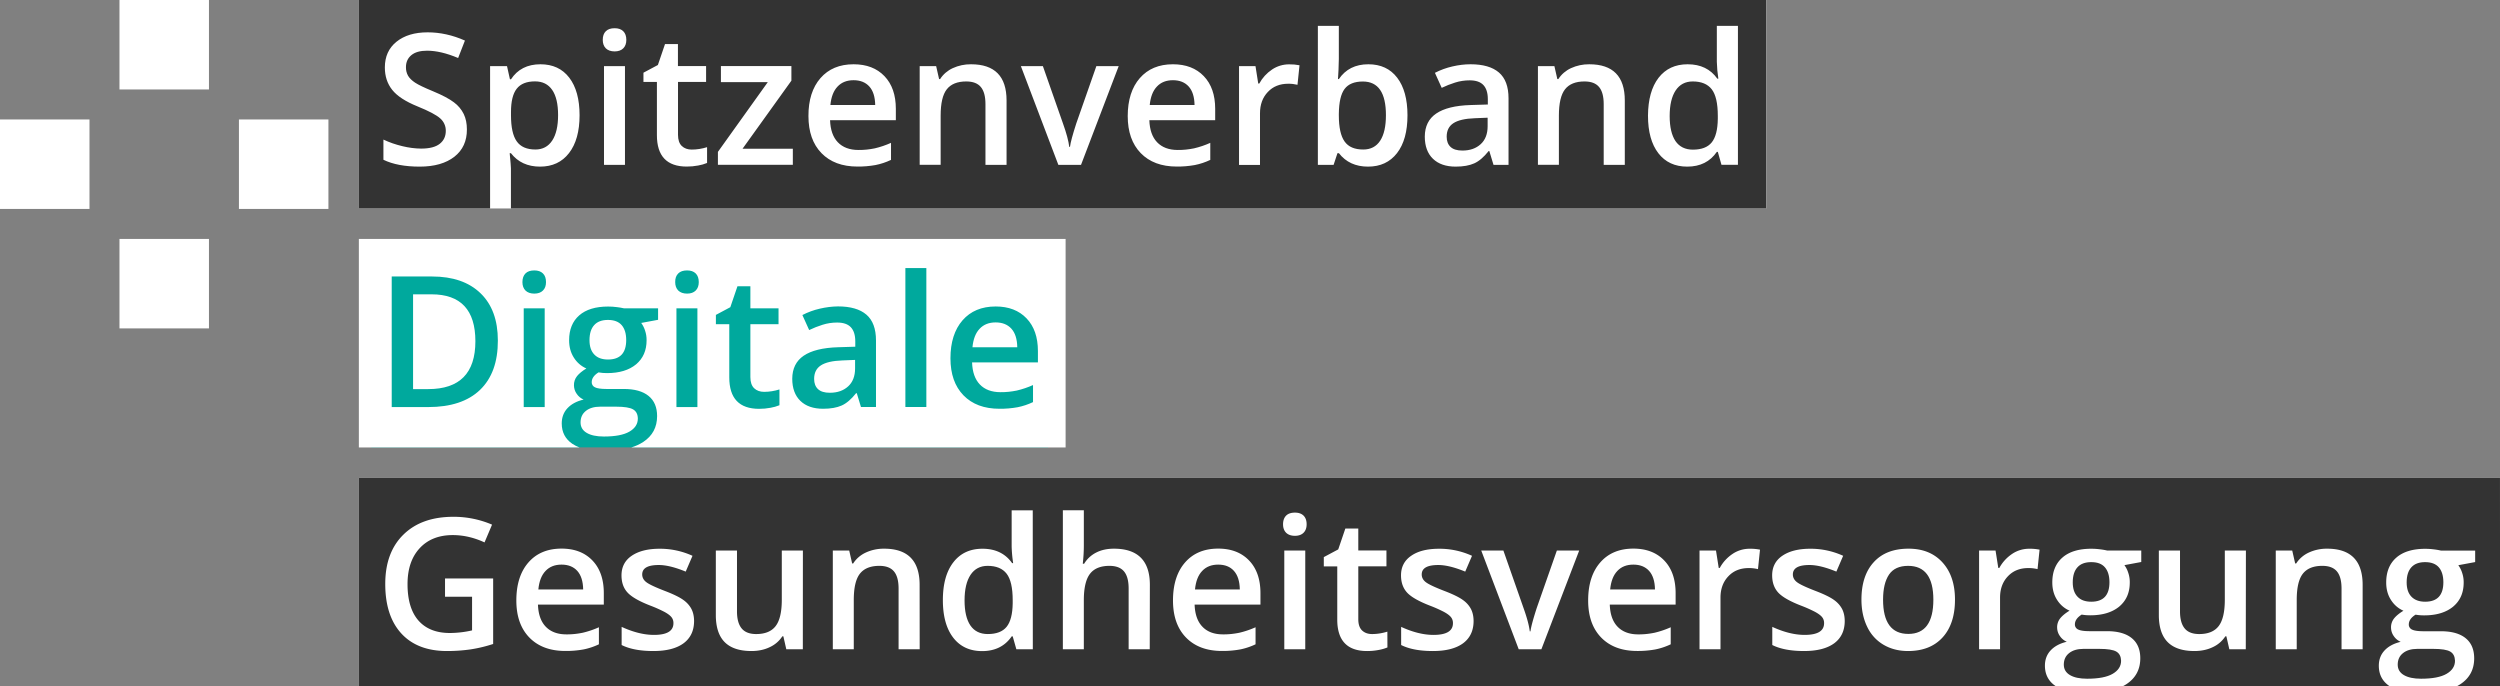 <svg version="1.1" id="Ebene_1" xmlns="http://www.w3.org/2000/svg" x="0" y="0" viewBox="0 0 3827.4 1050.7" xml:space="preserve"><rect x="0" y="0" width="3827.4" height="1050.7" fill="#808080" stroke="none"/><style>.st0{fill:#fff}.st2{fill:#333}</style><path class="st0" d="M549.4 731.5h3278.1v319.2H549.4z"/><path fill="#00a99d" d="M568.4 377.8h1036.2v307.1H568.4z"/><path class="st0" d="M549.4 0h2154.9v319.2H549.4zM365.8 182.9h137v137h-137zM0 182.9h137v137H0zm182.9 182.9h137v137h-137zm0-365.8h137v137h-137z"/><path class="st2" d="M2238.8 230.5c11.7 0 21-3.3 28.1-9.8s10.6-15.7 10.6-27.4v-13.1l-19.4.8c-15.1.5-26.1 3.1-33 7.6s-10.3 11.4-10.3 20.7c0 6.7 2 12 6 15.7s10 5.5 18 5.5zm-1419.1-1.6c11.1 0 19.7-4.6 25.7-13.7s9-22.1 9-39c0-17-3-29.8-9-38.5s-14.7-13.1-26.3-13.1c-12.8 0-22.1 3.7-28 11.2s-8.8 19.4-8.8 35.8v4.8c0 18.4 2.9 31.7 8.8 40 5.8 8.3 15.4 12.5 28.6 12.5zm1267.4 0c11.4 0 20-4.5 25.9-13.5s8.8-22.1 8.8-39.1c0-34.4-11.8-51.5-35.3-51.5-12.9 0-22.3 3.8-28 11.4-5.7 7.6-8.6 20.3-8.8 38.2v2.2c0 18.4 2.9 31.7 8.8 40s15.3 12.3 28.6 12.3z"/><path class="st2" d="M750.2 101.2h26c.7 2.8 2.2 9.6 4.5 20.2h1.6c10-15.3 25.1-23 45.1-23 18.9 0 33.6 6.8 44.1 20.5s15.8 32.9 15.8 57.6-5.4 44-16.1 57.8c-10.7 13.9-25.5 20.8-44.4 20.8-19.1 0-34-6.9-44.6-20.6h-1.9c1.3 12.8 1.9 20.5 1.9 23.2v61.5h1921.9V0H549.4v319.2h200.9v-218h-.1zm206.6 151.2h-32.1V101.2h32.1v151.2zm1582.4-133.3c10.7-13.8 25.5-20.7 44.5-20.7 19.9 0 35 7.3 45.4 22h1.6c-1.3-8.5-2.1-17.1-2.3-25.7V39.6h32.3v212.7h-25.2l-5.6-19.8h-1.5c-10.3 15-25.4 22.6-45.3 22.6-18.9 0-33.6-6.8-44.2-20.5-10.6-13.7-15.9-32.9-15.9-57.6.2-24.7 5.5-44 16.2-57.9zm-184.7-17.9h25.2l4.5 19.8h1.6c4.7-7.3 11.5-13.1 19.4-16.7 8.7-4 18.3-6 27.9-5.9 36.3 0 54.4 18.5 54.4 55.4v98.6h-32.3v-93c0-11.7-2.3-20.4-7-26.1s-12.1-8.6-22.4-8.6c-13.6 0-23.5 4-29.8 12s-9.4 21.5-9.4 40.3v75.3h-32.1V101.2zm-155.7 72.6c11.6-7.9 29.2-12.3 52.9-13l26.1-.8v-8.1c0-9.7-2.3-16.9-6.8-21.7s-11.5-7.2-21-7.2c-7.6 0-15.1 1.1-22.3 3.4-7 2.2-13.9 4.9-20.5 8.1l-10.4-23c8.5-4.4 17.6-7.7 26.9-9.8 9.1-2.1 18.3-3.3 27.6-3.3 19.2 0 33.7 4.2 43.5 12.6s14.7 21.6 14.7 39.5v101.9h-23l-6.4-21.1h-1.1c-7.3 9.2-14.6 15.5-22 18.8s-16.9 5-28.4 5c-14.9 0-26.5-4-34.8-12s-12.5-19.4-12.5-34c.1-15.7 5.9-27.4 17.5-35.3zM2017.6 39.6h32.1v50.6c0 3.7-.2 9.3-.5 16.7s-.6 12.1-.8 14.1h1.4c10.2-15 25.2-22.6 45.1-22.6 18.9 0 33.6 6.8 44.1 20.5s15.8 32.9 15.8 57.6c0 24.8-5.3 44.1-16 57.9-10.7 13.8-25.5 20.7-44.4 20.7-19.1 0-34-6.9-44.6-20.6h-2.2l-5.9 17.9h-24.1V39.6zm-120.7 61.6h25.2l4.2 26.7h1.6c4.7-8.7 11.4-16 19.6-21.5 7.7-5.2 16.8-7.9 26-7.9 5.4-.1 10.7.4 16 1.4l-3.1 29.9c-4.7-1.1-9.4-1.7-14.2-1.6-12.9 0-23.3 4.2-31.2 12.6-8 8.4-12 19.3-12 32.7v79h-32.1V101.2zM1745 119.6c12.3-14.1 29.2-21.2 50.7-21.2 20 0 35.7 6.1 47.3 18.2 11.6 12.1 17.4 28.8 17.4 50V184h-100.8c.5 14.7 4.4 26 11.9 33.8s18 11.8 31.6 11.8c8.4.1 16.7-.8 25-2.5 8.5-2 16.8-4.8 24.8-8.4v26.1c-7.6 3.6-15.6 6.3-23.8 7.9-9.1 1.6-18.3 2.4-27.5 2.3-23.5 0-41.9-6.9-55.2-20.6-13.3-13.7-19.9-32.6-19.9-56.7 0-24.5 6.2-44 18.5-58.1zm-148.4-18.4l30.8 87.9c5.3 14.8 8.5 26.7 9.6 35.8h1.1c.8-6.6 4-18.5 9.6-35.8l30.8-87.9h34.2L1655 252.4h-34.7l-57.4-151.2h33.7zm-188.6 0h25.2l4.5 19.8h1.6c4.7-7.3 11.5-13.1 19.4-16.7 8.7-4 18.3-6 27.9-5.9 36.3 0 54.4 18.5 54.4 55.4v98.6h-32.3v-93c0-11.7-2.3-20.4-7-26.1-4.7-5.7-12.1-8.6-22.4-8.6-13.6 0-23.5 4-29.8 12s-9.4 21.5-9.4 40.3v75.3H1408V101.2zm-151.9 18.4c12.3-14.1 29.2-21.2 50.7-21.2 20 0 35.7 6.1 47.3 18.2s17.4 28.8 17.4 50V184h-100.7c.5 14.7 4.4 26 11.9 33.8s18 11.8 31.6 11.8c8.4.1 16.8-.8 25-2.5 8.5-2 16.8-4.8 24.8-8.4v26.1c-7.6 3.6-15.6 6.3-23.8 7.9-9.1 1.6-18.3 2.4-27.5 2.3-23.5 0-41.9-6.9-55.2-20.6-13.3-13.7-19.9-32.6-19.9-56.7-.1-24.5 6.1-44 18.4-58.1zm-157 112.9l76.4-106.8h-71.8v-24.6h107.9v22.4l-74.8 104.2h77v24.6h-114.7v-19.8zm-114-121.2l22.1-11.8 10.9-32h19.8v33.6h43.1v24.3h-43v80.9c0 7.7 1.9 13.5 5.8 17.2s9 5.5 15.2 5.5c8 0 15.9-1.3 23.5-3.7v24.2c-4.4 1.8-9 3.1-13.7 3.9-5.7 1.1-11.6 1.6-17.4 1.6-30.4 0-45.7-16-45.7-48.1v-81.5h-20.6v-14.1zm-57.6-63.5c3.1-3.1 7.6-4.6 13.5-4.6 5.7 0 10 1.5 13.2 4.6 3.1 3.1 4.7 7.5 4.7 13.3 0 5.5-1.6 9.8-4.7 12.9-3.1 3.1-7.5 4.7-13.2 4.7-5.8 0-10.3-1.6-13.5-4.7-3.1-3.1-4.7-7.5-4.7-12.9 0-5.7 1.5-10.2 4.7-13.3zM695.7 239.9c-12.9 10.1-30.6 15.2-53.2 15.2s-41.1-3.5-55.5-10.5v-30.9c9.3 4.4 19 7.7 29.1 10.1 9.4 2.3 19 3.6 28.6 3.7 12.9 0 22.5-2.5 28.6-7.4 6.2-4.9 9.2-11.5 9.2-19.8.1-7.3-3-14.2-8.5-19-5.7-5.2-17.3-11.3-35-18.5-18.2-7.4-31.1-15.8-38.6-25.3s-11.2-20.9-11.2-34.2c0-16.7 5.9-29.8 17.8-39.4s27.8-14.4 47.7-14.4c19.1 0 38.2 4.2 57.1 12.6l-10.4 26.7c-17.8-7.5-33.6-11.2-47.6-11.2-10.6 0-18.6 2.3-24.1 6.9s-8.2 10.7-8.2 18.3c-.1 4.7 1 9.3 3.3 13.3 2.2 3.7 5.8 7.2 10.8 10.5s14 7.6 27.1 13c14.7 6.1 25.4 11.8 32.3 17.1 6.4 4.7 11.5 10.8 15 17.9 3.2 6.7 4.8 14.5 4.8 23.5.1 17.8-6.3 31.7-19.1 41.8z"/><path class="st2" d="M1819.8 132.4c-5.8-6.4-13.9-9.6-24.1-9.6s-18.4 3.2-24.5 9.7c-6.2 6.5-9.8 15.9-11 28.3h68.6c-.2-12.5-3.2-22-9-28.4zm-488.9 0c-5.8-6.4-13.9-9.6-24.1-9.6s-18.4 3.2-24.5 9.7c-6.2 6.5-9.8 15.9-11 28.3h68.6c-.2-12.5-3.2-22-9-28.4zm1260.9 96.7c13.2 0 22.8-3.7 28.8-11.1 6-7.4 9.1-19.5 9.3-36.2v-4.5c0-19-3.1-32.6-9.3-40.6s-15.9-12-29.1-12c-11.3 0-20 4.6-26.1 13.7-6.1 9.2-9.2 22.2-9.2 39.2 0 16.8 3 29.6 8.9 38.4 6 8.7 14.9 13.1 26.7 13.1z"/><path class="st0" d="M969.3 626.8c-4.7-2.8-13.4-4.2-26.2-4.2h-24.3c-9.2 0-16.5 2.2-21.9 6.5s-8.1 10.2-8.1 17.6c0 6.9 3.1 12.3 9.4 16 6.2 3.7 15 5.6 26.3 5.6 17.5 0 30.5-2.5 39.1-7.5s12.9-11.7 12.9-20c-.1-6.6-2.5-11.2-7.2-14zM660.7 450.6h-28.3v145.1h23.2c48.1 0 72.2-24.4 72.2-73.3 0-47.8-22.4-71.8-67.1-71.8zm887.7 52.6c-5.8-6.4-13.9-9.6-24.1-9.6s-18.4 3.2-24.5 9.7c-6.2 6.5-9.8 15.9-11 28.3h68.6c-.2-12.5-3.2-22-9-28.4zm-617.6 47.2c18.6 0 27.9-9.9 27.9-29.8 0-9.8-2.3-17.4-6.9-22.8-4.6-5.3-11.6-8-21-8-9.3 0-16.3 2.6-21.1 7.9s-7.2 13-7.2 23.1c0 9.5 2.4 16.8 7.3 21.9 4.9 5.2 11.9 7.7 21 7.7z"/><path class="st0" d="M876.3 679.5c-10.8-7.3-16.3-17.7-16.3-31.2 0-9.3 2.9-17.1 8.8-23.4s14.1-10.7 24.7-13.2c-4.3-1.8-8-4.9-10.6-8.8-2.7-3.7-4.1-8.2-4.2-12.8-.2-5.2 1.5-10.3 4.8-14.4 3.2-3.9 7.9-7.8 14.2-11.6-7.9-3.4-14.5-9.2-19.1-16.5-4.9-7.6-7.3-16.5-7.3-26.7 0-16.4 5.2-29.1 15.5-38.1s25.1-13.5 44.2-13.5c4.5 0 9 .3 13.5.9 3.6.4 7.1 1 10.6 1.8h52.4v17.6l-25.8 4.8c2.6 3.6 4.6 7.6 5.9 11.8 1.6 4.8 2.4 9.8 2.3 14.8 0 15.6-5.4 27.8-16.1 36.8-10.8 8.9-25.6 13.4-44.4 13.4-4.4 0-8.8-.3-13.1-1.1-6.9 4.3-10.4 9.3-10.4 15-.1 3.3 1.8 6.4 4.9 7.8 3.2 1.7 9.2 2.6 17.8 2.6H955c16.7 0 29.3 3.6 38 10.7s13 17.4 13 30.8c0 17.1-7.1 30.3-21.2 39.6-5.7 3.7-11.9 6.5-18.5 8.5h665.1V365.8h-1082V685h337.7c-3.8-1.4-7.4-3.3-10.8-5.5zm191.4-56.3h-32.1V472h32.1v151.2zm405.9-132.8c12.3-14.1 29.2-21.2 50.7-21.2 20 0 35.7 6.1 47.3 18.2s17.4 28.8 17.4 50v17.4h-100.8c.5 14.7 4.4 26 11.9 33.8s18 11.8 31.6 11.8c8.4.1 16.7-.8 25-2.5 8.5-2 16.8-4.8 24.8-8.4v26.1c-7.6 3.6-15.6 6.3-23.8 7.9-9.1 1.6-18.3 2.4-27.5 2.3-23.5 0-41.9-6.9-55.2-20.6s-19.9-32.6-19.9-56.7c0-24.5 6.2-44 18.5-58.1zm-87.5-80h32.1v212.7h-32.1V410.4zm-155.7 134.2c11.6-7.9 29.2-12.3 52.9-13l26.1-.8v-8.1c0-9.7-2.3-16.9-6.8-21.7-4.5-4.8-11.5-7.2-21-7.2-7.6 0-15.1 1.1-22.3 3.4-7 2.2-13.9 4.9-20.5 8.1l-10.4-23c8.5-4.4 17.6-7.7 26.9-9.8 9.1-2.1 18.3-3.3 27.6-3.4 19.2 0 33.7 4.2 43.5 12.6s14.7 21.6 14.7 39.5v101.9h-23l-6.4-21.1h-1.1c-7.3 9.2-14.6 15.5-22 18.8s-16.9 5-28.4 5c-14.9 0-26.5-4-34.8-12s-12.5-19.4-12.5-34c.1-15.6 5.9-27.3 17.5-35.2zM1096 482.1l22.1-11.8 10.9-32h19.8V472h43.1v24.3h-43.1v80.9c0 7.7 1.9 13.5 5.8 17.2s9 5.5 15.2 5.5c8 0 15.9-1.3 23.5-3.7v24.2c-4.4 1.8-9 3.1-13.7 3.9-5.7 1.1-11.6 1.6-17.4 1.6-30.4 0-45.7-16-45.7-48.1v-81.5H1096v-14.2zm-57.6-63.5c3.1-3.1 7.6-4.6 13.5-4.6 5.7 0 10 1.5 13.2 4.6 3.1 3.1 4.7 7.5 4.7 13.3 0 5.5-1.6 9.8-4.7 12.9s-7.5 4.7-13.2 4.7c-5.8 0-10.3-1.6-13.5-4.7-3.1-3.1-4.7-7.5-4.7-12.9-.1-5.7 1.5-10.2 4.7-13.3zM734.8 597c-18.3 17.5-44.7 26.2-79.2 26.2h-55.9V423.3h61.8c31.8 0 56.6 8.6 74.2 25.7 17.7 17.1 26.5 41.2 26.5 72.3.1 33-9.1 58.2-27.4 75.7zm99.1 26.2h-32.1V472h32.1v151.2zm-2.7-178.4c-3.1 3.1-7.5 4.7-13.2 4.7-5.8 0-10.3-1.6-13.5-4.7-3.1-3.1-4.7-7.5-4.7-12.9 0-5.7 1.6-10.2 4.7-13.3 3.1-3.1 7.6-4.6 13.5-4.6 5.7 0 10 1.5 13.2 4.6s4.7 7.5 4.7 13.3c0 5.5-1.5 9.8-4.7 12.9z"/><path class="st0" d="M1270.4 601.3c11.7 0 21-3.3 28.1-9.8s10.6-15.7 10.6-27.4V551l-19.4.8c-15.1.5-26.1 3.1-33 7.6s-10.3 11.4-10.3 20.7c0 6.7 2 12 6 15.7 4 3.7 10 5.5 18 5.5z"/><path class="st2" d="M3712.8 921.2c18.6 0 27.9-9.9 27.9-29.8 0-9.8-2.3-17.4-6.9-22.8-4.6-5.3-11.6-8-21-8-9.3 0-16.3 2.6-21.1 7.9-4.8 5.3-7.2 13-7.2 23.1 0 9.5 2.4 16.8 7.3 21.9s11.9 7.7 21 7.7zM859.7 864.4c-10.2 0-18.4 3.2-24.5 9.7-6.2 6.5-9.8 15.9-11 28.3h68.6c-.2-12.5-3.2-21.9-9-28.4-5.8-6.4-13.9-9.6-24.1-9.6zm2380.4 133.2c-4.7-2.8-13.4-4.2-26.2-4.2h-24.3c-9.2 0-16.5 2.2-21.9 6.5s-8.1 10.2-8.1 17.6c0 6.9 3.1 12.3 9.4 16 6.2 3.7 15 5.6 26.3 5.6 17.5 0 30.5-2.5 39.1-7.5s12.9-11.7 12.9-20c-.2-6.5-2.5-11.2-7.2-14zm511.2 0c-4.7-2.8-13.4-4.2-26.2-4.2h-24.3c-9.2 0-16.5 2.2-21.9 6.5s-8.1 10.2-8.1 17.6c0 6.9 3.1 12.3 9.4 16s15 5.6 26.3 5.6c17.5 0 30.5-2.5 39.1-7.5s12.9-11.7 12.9-20c-.2-6.5-2.5-11.2-7.2-14zm-549.7-76.4c18.6 0 27.9-9.9 27.9-29.8 0-9.8-2.3-17.4-6.9-22.8s-11.6-8-21-8c-9.3 0-16.3 2.6-21.1 7.9-4.8 5.3-7.2 13-7.2 23.1 0 9.5 2.4 16.8 7.3 21.9 4.9 5.2 11.9 7.7 21 7.7zm-701-56.8c-10.2 0-18.4 3.2-24.5 9.7-6.2 6.5-9.8 15.9-11 28.3h68.6c-.2-12.5-3.2-21.9-9-28.4-5.8-6.4-13.9-9.6-24.1-9.6zm-635.6 0c-10.2 0-18.4 3.2-24.5 9.7-6.2 6.5-9.8 15.9-11 28.3h68.6c-.2-12.5-3.2-21.9-9-28.4s-13.9-9.6-24.1-9.6zm-353 1.9c-11.3 0-20 4.6-26.1 13.7-6.1 9.2-9.2 22.2-9.2 39.2 0 16.8 3 29.6 8.9 38.3s14.8 13.2 26.7 13.2c13.2 0 22.8-3.7 28.8-11.1 6-7.4 9.1-19.5 9.3-36.2v-4.5c0-19-3.1-32.6-9.3-40.6-6.2-8-15.9-12-29.1-12z"/><path class="st2" d="M3827.4 731.5h-3278v319.2h2598.3c-.2-.1-.4-.3-.7-.4-10.8-7.3-16.3-17.7-16.3-31.2 0-9.3 2.9-17.1 8.8-23.4 5.9-6.3 14.1-10.7 24.7-13.2-4.3-1.8-8-4.9-10.6-8.8-2.7-3.7-4.1-8.2-4.2-12.8-.2-5.2 1.5-10.3 4.8-14.4 3.2-3.9 7.9-7.8 14.2-11.6-7.9-3.4-14.5-9.2-19.1-16.5-4.9-7.6-7.3-16.5-7.3-26.7 0-16.4 5.2-29.1 15.5-38.1s25.1-13.5 44.2-13.5c4.5 0 9 .3 13.5.9 3.6.4 7.1 1 10.6 1.8h52.4v17.6l-25.8 4.8c2.6 3.6 4.6 7.6 5.9 11.8 1.6 4.8 2.4 9.8 2.3 14.8 0 15.6-5.4 27.8-16.1 36.8-10.8 8.9-25.6 13.4-44.4 13.4-4.4 0-8.8-.3-13.1-1.1-6.9 4.3-10.4 9.3-10.4 15-.1 3.3 1.8 6.4 4.9 7.8 3.2 1.7 9.2 2.6 17.8 2.6h26.4c16.7 0 29.3 3.6 38 10.7s13 17.4 13 30.8c0 17.1-7.1 30.3-21.2 39.6-1.9 1.2-3.9 2.4-5.9 3.4h409.3c-.2-.1-.4-.3-.7-.4-10.8-7.3-16.3-17.7-16.3-31.2 0-9.3 2.9-17.1 8.8-23.4s14.1-10.7 24.7-13.2c-4.3-1.8-8-4.9-10.6-8.8-2.7-3.7-4.1-8.2-4.2-12.8-.2-5.2 1.5-10.3 4.8-14.4 3.2-3.9 7.9-7.8 14.2-11.6-7.9-3.4-14.5-9.2-19.1-16.5-4.9-7.6-7.3-16.5-7.3-26.7 0-16.4 5.2-29.1 15.5-38.1s25.1-13.5 44.2-13.5c4.5 0 9 .3 13.5.9 3.6.4 7.1 1 10.6 1.8h52.4v17.6l-25.8 4.8c2.6 3.6 4.6 7.6 5.9 11.8 1.6 4.8 2.4 9.8 2.3 14.8 0 15.6-5.4 27.8-16.1 36.8-10.8 8.9-25.6 13.4-44.4 13.4-4.4 0-8.8-.3-13.1-1.1-6.9 4.3-10.4 9.3-10.4 15-.1 3.3 1.8 6.4 4.9 7.8 3.2 1.7 9.2 2.6 17.8 2.6h26.4c16.7 0 29.3 3.6 38 10.7s13 17.4 13 30.8c0 17.1-7.1 30.3-21.2 39.6-1.9 1.2-3.9 2.4-5.9 3.4h66.7l-.1-319.4zM755 985.9c-11.3 3.7-22.9 6.5-34.7 8.3-11.9 1.7-23.9 2.5-35.9 2.5-30.3 0-53.6-9-70-26.9s-24.6-43.2-24.6-75.8c0-32.2 9.3-57.4 27.8-75.5 18.5-18.2 44-27.3 76.4-27.3 20.4-.1 40.6 4 59.3 12l-11.5 27.2c-16.2-7.5-32.4-11.2-48.7-11.2-21.3 0-38.2 6.7-50.6 20.1-12.4 13.4-18.6 31.7-18.6 55 0 24.4 5.6 43 16.7 55.7 11.2 12.7 27.2 19.1 48.2 19.1 11.4-.1 22.8-1.4 33.9-4v-51.5h-41.4v-28H755v100.3zm169.4-60.3H823.6c.5 14.7 4.4 26 11.9 33.8s18 11.8 31.6 11.8c8.4.1 16.7-.8 25-2.5 8.5-2 16.8-4.8 24.8-8.4v26.1c-7.6 3.6-15.6 6.3-23.8 7.9-9.1 1.6-18.3 2.4-27.5 2.3-23.5 0-41.9-6.9-55.2-20.6-13.3-13.7-19.9-32.6-19.9-56.7 0-24.7 6.2-44.1 18.5-58.2s29.2-21.2 50.7-21.2c20 0 35.7 6.1 47.3 18.2s17.4 28.8 17.4 50v17.5zm122 59.3c-10.8 7.9-26.2 11.8-46.2 11.8-20.1 0-36.3-3.1-48.5-9.2v-27.8c17.8 8.2 34.3 12.3 49.6 12.3 19.8 0 29.7-6 29.7-17.9.1-3.5-1-6.9-3.3-9.6-2.2-2.6-5.8-5.2-10.8-7.9-6.8-3.5-13.8-6.6-20.9-9.3-17.4-6.7-29.2-13.5-35.3-20.2-6.2-6.7-9.2-15.5-9.2-26.2 0-12.9 5.2-23 15.7-30.1s24.6-10.7 42.6-10.7c17.4-.1 34.6 3.6 50.4 10.8l-10.4 24.2c-16.3-6.7-30-10.1-41.2-10.1-17 0-25.4 4.8-25.4 14.5 0 4.7 2.2 8.8 6.6 12 4.4 3.3 14.1 7.8 28.9 13.5 12.5 4.8 21.6 9.3 27.2 13.3 5.2 3.6 9.6 8.3 12.6 13.9 2.7 5.2 4.1 11.5 4.1 18.8-.1 14.7-5.5 26-16.2 33.9zm182.7 9.1h-25.3l-4.5-19.8h-1.6a45.59 45.59 0 01-19.1 16.5c-8.2 4-17.7 6-28.2 6-18.3 0-32-4.6-41-13.7s-13.5-22.9-13.5-41.4v-98.8h32.4V936c0 11.6 2.4 20.3 7.1 26 4.7 5.8 12.2 8.7 22.3 8.7 13.5 0 23.4-4 29.7-12.1s9.5-21.6 9.5-40.5v-75.3h32.3l-.1 151.2zm178.9 0h-32.3v-93c0-11.7-2.3-20.4-7-26.1-4.7-5.7-12.1-8.6-22.4-8.6-13.6 0-23.5 4-29.8 12s-9.4 21.5-9.4 40.3V994H1275V842.8h25.1l4.5 19.8h1.6c4.7-7.3 11.5-13.1 19.4-16.7 8.7-4 18.3-6 27.9-5.9 36.3 0 54.4 18.5 54.4 55.4l.1 98.6zm173.2 0H1556l-5.6-19.8h-1.5c-10.3 15-25.4 22.6-45.3 22.6-18.9 0-33.6-6.8-44.2-20.5s-15.9-32.9-15.9-57.6c0-24.8 5.4-44.1 16.1-57.9s25.5-20.7 44.5-20.7c19.9 0 35 7.3 45.4 22h1.6c-1.3-8.5-2.1-17.1-2.3-25.7v-55.1h32.3l.1 212.7zm179 0h-32.3v-93c0-11.7-2.3-20.4-7-26.1-4.7-5.7-12.1-8.6-22.4-8.6-13.5 0-23.4 4-29.7 12.1s-9.5 21.6-9.5 40.5V994h-32.1V781.2h32.1v54c0 9.3-.6 18.5-1.6 27.8h2.1c4.4-7.3 10.7-13.1 18.3-17 7.8-4 16.9-6 27.3-6 36.6 0 55 18.5 55 55.4l-.2 98.6zm169.5-68.4h-100.8c.5 14.7 4.4 26 11.9 33.8 7.5 7.9 18 11.8 31.6 11.8 8.4.1 16.7-.8 25-2.5 8.5-2 16.8-4.8 24.8-8.4v26.1c-7.6 3.6-15.6 6.3-23.8 7.9-9.1 1.6-18.3 2.4-27.5 2.3-23.5 0-41.9-6.9-55.2-20.6-13.3-13.7-19.9-32.6-19.9-56.7 0-24.7 6.2-44.1 18.5-58.2s29.2-21.2 50.7-21.2c20 0 35.7 6.1 47.3 18.2s17.4 28.8 17.4 50v17.5zm68.6 68.4h-32.1V842.8h32.1V994zm-2.6-178.4c-3.1 3.1-7.5 4.7-13.2 4.7-5.8 0-10.3-1.6-13.5-4.7-3.1-3.1-4.7-7.5-4.7-12.9 0-5.7 1.6-10.2 4.7-13.3s7.6-4.6 13.5-4.6c5.7 0 10 1.5 13.2 4.6 3.1 3.1 4.7 7.5 4.7 13.3 0 5.5-1.6 9.8-4.7 12.9zm128.4 175.6c-4.4 1.8-9 3.1-13.7 3.9-5.7 1.1-11.6 1.6-17.4 1.6-30.4 0-45.7-16-45.7-48.1v-81.5h-20.6v-14.2l22.1-11.8 10.9-32h19.8v33.6h43.1V867h-43.1v81c0 7.7 1.9 13.5 5.8 17.2s9 5.5 15.2 5.5c8 0 15.9-1.3 23.5-3.7l.1 24.2zm115.7-6.3c-10.8 7.9-26.2 11.8-46.2 11.8-20.1 0-36.3-3.1-48.5-9.2v-27.8c17.8 8.2 34.3 12.3 49.6 12.3 19.8 0 29.7-6 29.7-17.9.1-3.5-1-6.9-3.3-9.6-2.2-2.6-5.8-5.2-10.8-7.9-6.8-3.5-13.8-6.6-20.9-9.3-17.4-6.7-29.2-13.5-35.3-20.2s-9.2-15.5-9.2-26.2c0-12.9 5.2-23 15.7-30.1 10.4-7.2 24.6-10.7 42.6-10.7 17.4-.1 34.6 3.6 50.4 10.8l-10.4 24.2c-16.3-6.7-30-10.1-41.2-10.1-17 0-25.4 4.8-25.4 14.5 0 4.7 2.2 8.8 6.6 12 4.4 3.3 14.1 7.8 28.9 13.5 12.5 4.8 21.6 9.3 27.2 13.3 5.2 3.6 9.6 8.3 12.6 13.9 2.7 5.2 4.1 11.5 4.1 18.8-.1 14.7-5.5 26-16.2 33.9zm120 9.1h-34.7l-57.4-151.2h33.9l30.8 87.9c5.3 14.8 8.5 26.7 9.6 35.8h1.1c.8-6.6 4-18.5 9.6-35.8l30.8-87.9h34.2L2359.8 994zm205.5-68.4h-100.8c.5 14.7 4.4 26 11.9 33.8s18 11.8 31.6 11.8c8.4.1 16.7-.8 25-2.5 8.5-2 16.8-4.8 24.8-8.4v26.1c-7.6 3.6-15.6 6.3-23.8 7.9-9.1 1.6-18.3 2.4-27.5 2.3-23.5 0-41.9-6.9-55.2-20.6-13.3-13.7-19.9-32.6-19.9-56.7 0-24.7 6.2-44.1 18.5-58.2s29.2-21.2 50.7-21.2c20 0 35.7 6.1 47.3 18.2 11.6 12.1 17.4 28.8 17.4 50v17.5zm126.1-54.3c-4.7-1.1-9.4-1.7-14.2-1.6-12.9 0-23.3 4.2-31.2 12.6-8 8.4-12 19.3-12 32.7v79h-32.1V842.8h25.2l4.2 26.7h1.6c4.7-8.7 11.4-16 19.6-21.5 7.7-5.2 16.8-7.9 26-7.9 5.4-.1 10.7.4 16 1.4l-3.1 29.8zM2808 984.9c-10.8 7.9-26.2 11.8-46.2 11.8-20.1 0-36.3-3.1-48.5-9.2v-27.8c17.8 8.2 34.3 12.3 49.6 12.3 19.8 0 29.7-6 29.7-17.9.1-3.5-1-6.9-3.3-9.6-2.2-2.6-5.8-5.2-10.8-7.9-6.8-3.5-13.8-6.6-20.9-9.3-17.4-6.7-29.2-13.5-35.3-20.2s-9.2-15.5-9.2-26.2c0-12.9 5.2-23 15.7-30.1s24.6-10.7 42.6-10.7c17.4-.1 34.6 3.6 50.4 10.8l-10.4 24.2c-16.3-6.7-30-10.1-41.2-10.1-17 0-25.4 4.8-25.4 14.5 0 4.7 2.2 8.8 6.6 12 4.4 3.3 14.1 7.8 28.9 13.5 12.5 4.8 21.6 9.3 27.2 13.3 5.2 3.6 9.6 8.3 12.6 13.9 2.7 5.2 4.1 11.5 4.1 18.8-.1 14.7-5.5 26-16.2 33.9zm166-9c-12.7 13.9-30.3 20.8-52.9 20.8-14.1 0-26.6-3.2-37.5-9.6-10.9-6.4-19.6-16-25-27.5-5.8-11.9-8.8-25.8-8.8-41.6 0-24.5 6.3-43.7 18.9-57.4 12.6-13.8 30.3-20.6 53.2-20.6 21.9 0 39.2 7 52 21.1s19.1 33.1 19.1 56.9c0 24.8-6.4 44.1-19 57.9zm145.4-104.6c-4.7-1.1-9.4-1.7-14.2-1.6-12.9 0-23.3 4.2-31.2 12.6-8 8.4-12 19.3-12 32.7v79h-32.1V842.8h25.2l4.2 26.7h1.6c4.7-8.7 11.4-16 19.6-21.5 7.7-5.2 16.8-7.9 26-7.9 5.4-.1 10.7.4 16 1.4l-3.1 29.8zM3438.2 994H3413l-4.5-19.8h-1.6a45.59 45.59 0 01-19.1 16.5c-8.3 4-17.7 6-28.2 6-18.3 0-32-4.6-41-13.7s-13.5-22.9-13.5-41.4v-98.8h32.4V936c0 11.6 2.4 20.3 7.1 26 4.7 5.8 12.2 8.7 22.3 8.7 13.5 0 23.4-4 29.7-12.1s9.5-21.6 9.5-40.5v-75.3h32.3l-.2 151.2zm178.9 0h-32.3v-93c0-11.7-2.3-20.4-7-26.1-4.7-5.7-12.1-8.6-22.4-8.6-13.6 0-23.5 4-29.8 12s-9.4 21.5-9.4 40.3V994h-32.1V842.8h25.2l4.5 19.8h1.6c4.7-7.3 11.5-13.1 19.4-16.7 8.7-4 18.3-6 27.9-5.9 36.3 0 54.4 18.5 54.4 55.4V994z"/><path class="st2" d="M2921.3 866.3c-13.5 0-23.3 4.5-29.3 13.4s-9.1 21.7-9.1 38.4c0 34.9 12.9 52.4 38.7 52.4 25.5 0 38.3-17.5 38.3-52.4 0-34.5-12.9-51.8-38.6-51.8z"/></svg>